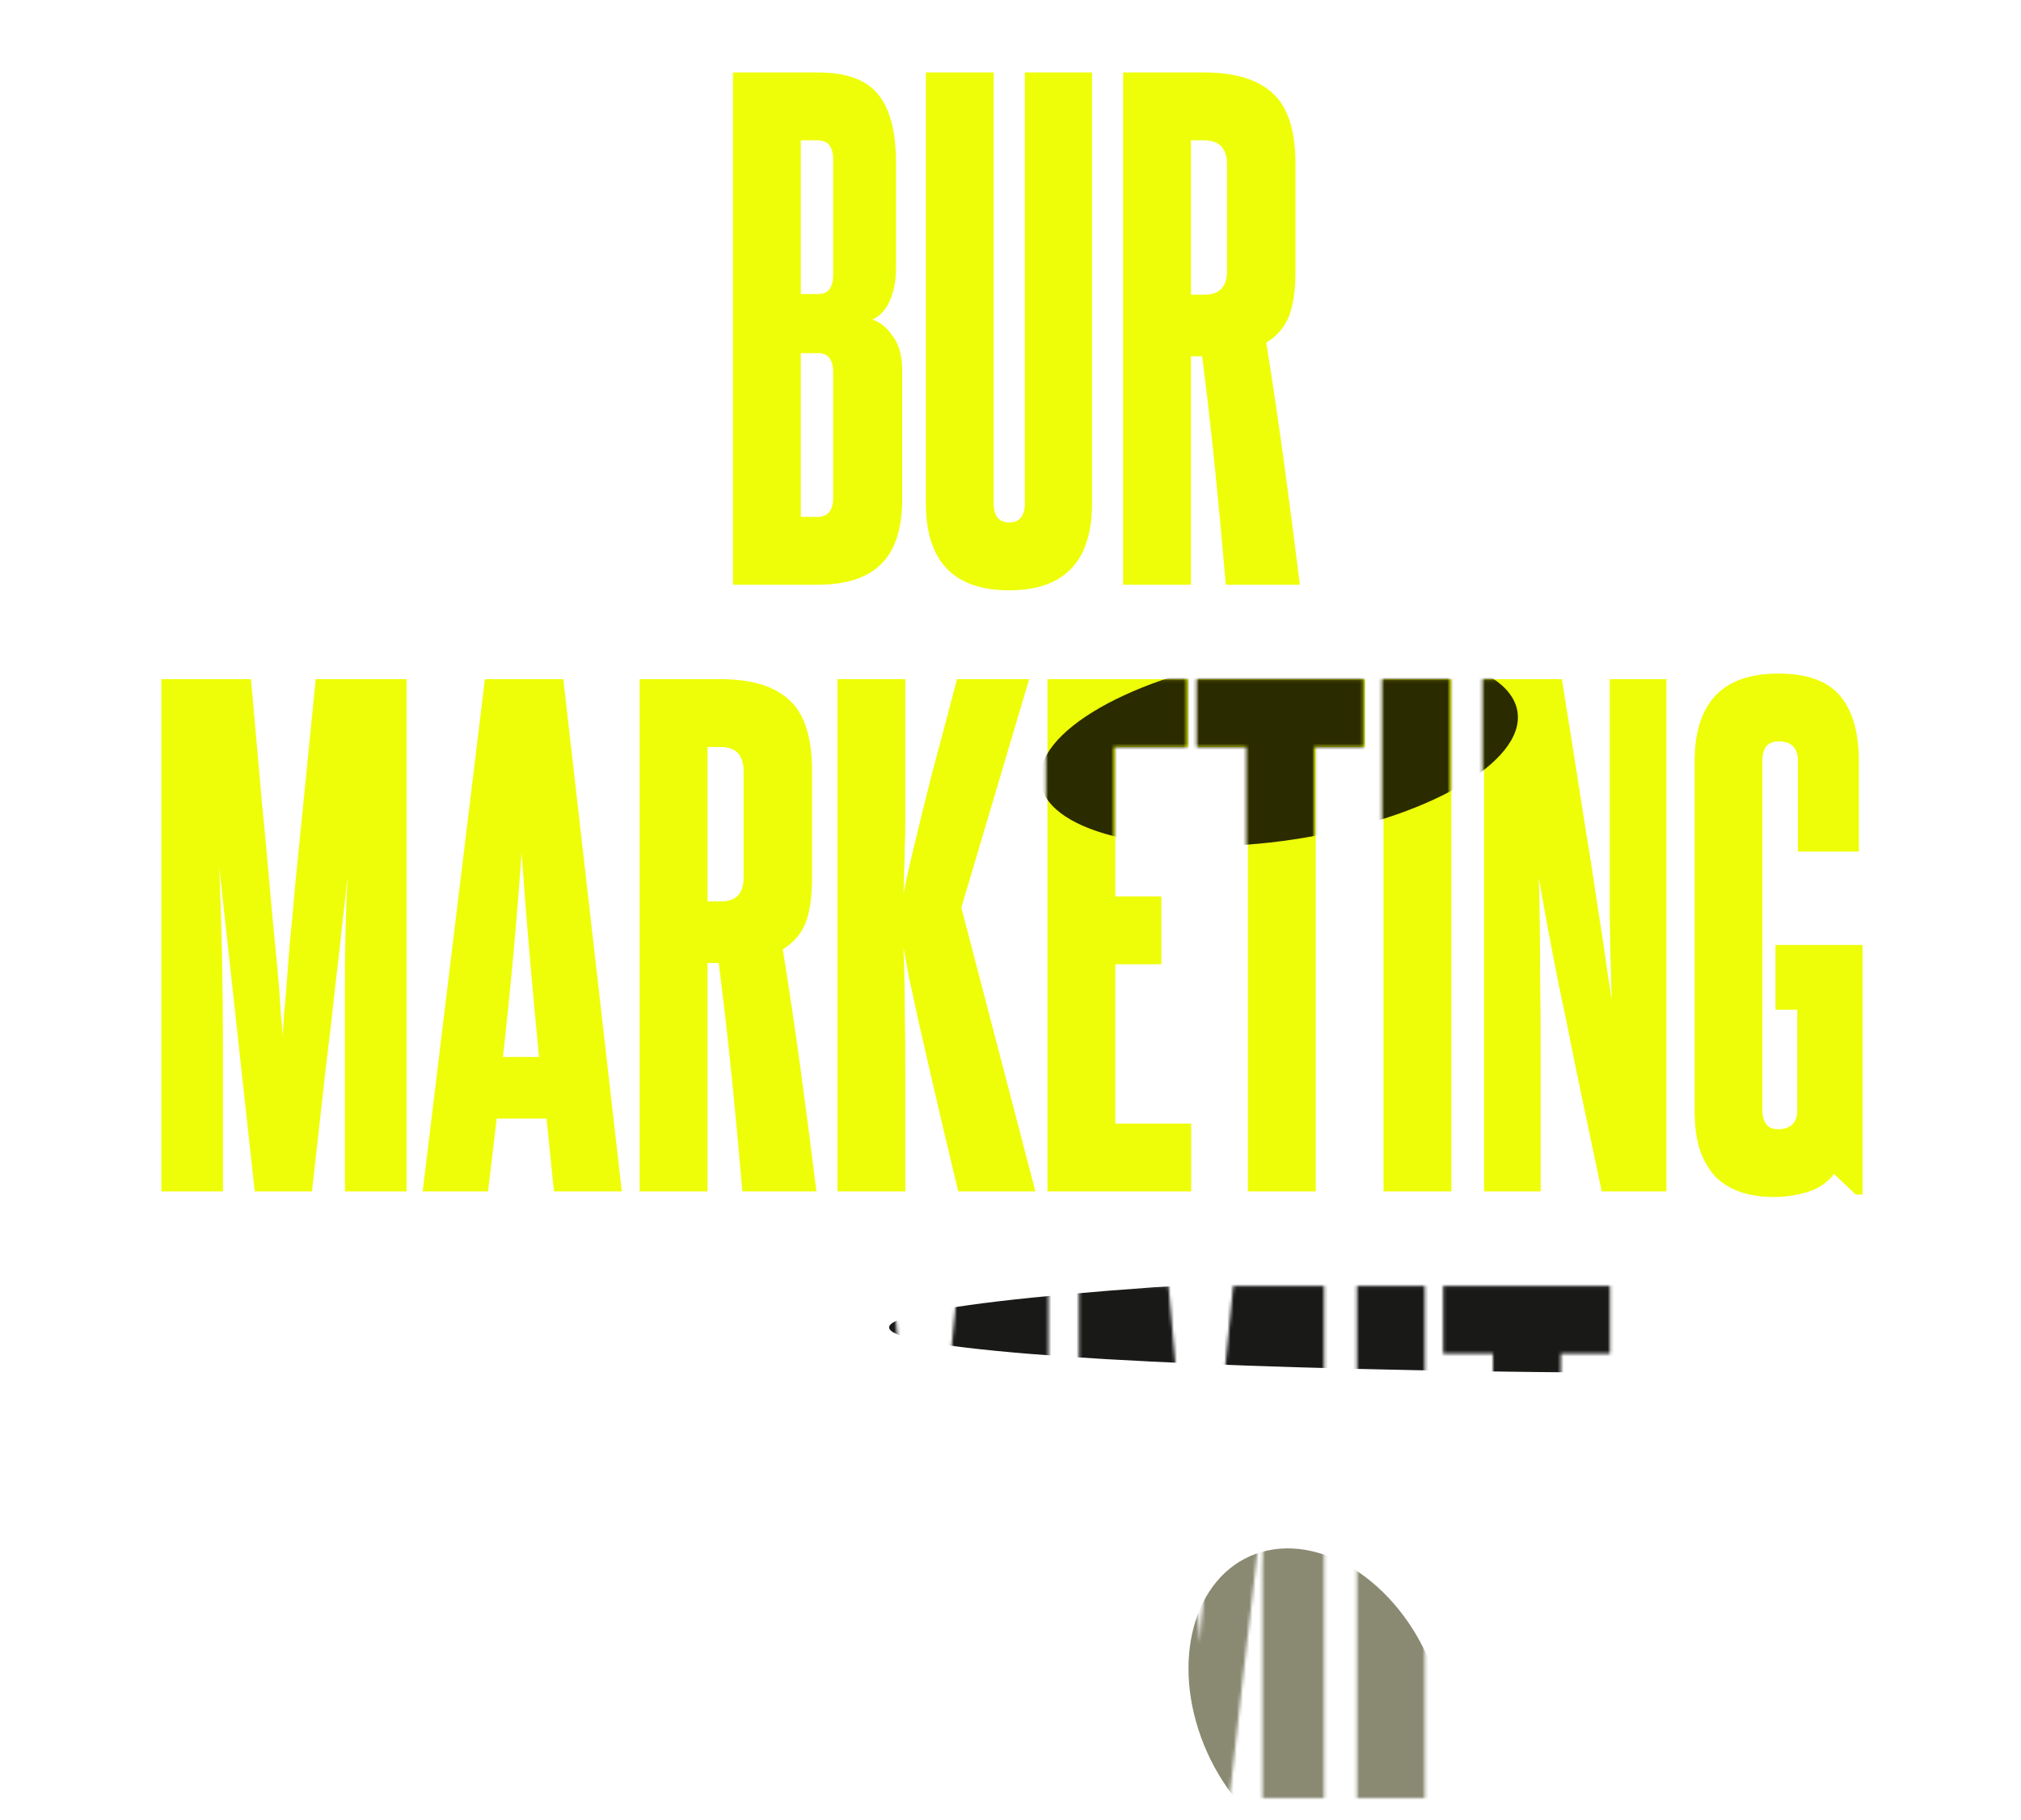 <?xml version="1.0" encoding="UTF-8"?> <svg xmlns="http://www.w3.org/2000/svg" width="643" height="579" viewBox="0 0 643 579" fill="none"><path d="M265.077 50.766C265.077 46.674 263.427 44.628 260.127 44.628H254.781V93.534H260.325C263.493 93.534 265.077 91.488 265.077 87.396V50.766ZM265.077 118.482C265.077 114.39 263.493 112.344 260.325 112.344H254.781V164.418H260.127C263.427 164.418 265.077 162.372 265.077 158.28V118.482ZM233.199 186V23.046H260.127C269.235 23.046 275.637 25.356 279.333 29.976C283.161 34.596 285.075 41.856 285.075 51.756V85.416C285.075 89.244 284.415 92.676 283.095 95.712C281.775 98.616 279.927 100.596 277.551 101.652C280.059 102.444 282.237 104.226 284.085 106.998C286.065 109.638 287.055 113.268 287.055 117.888V158.478C287.055 168.114 284.811 175.11 280.323 179.466C275.967 183.822 269.235 186 260.127 186H233.199ZM326.056 23.046H347.44V160.062C347.44 178.542 338.662 187.782 321.106 187.782C303.418 187.782 294.574 178.542 294.574 160.062V23.046H316.156V160.062C316.156 164.154 317.806 166.2 321.106 166.2C324.406 166.2 326.056 164.154 326.056 160.062V23.046ZM390.396 52.35C390.396 47.202 387.954 44.628 383.07 44.628H378.912V93.732H383.268C388.02 93.732 390.396 91.224 390.396 86.208V52.35ZM390 186C388.944 173.592 387.822 161.514 386.634 149.766C385.446 137.886 384.06 125.742 382.476 113.334H378.912V186H357.33V23.046H383.07C392.97 23.046 400.296 25.29 405.048 29.778C409.8 34.134 412.176 41.658 412.176 52.35V86.01C412.176 92.346 411.45 97.296 409.998 100.86C408.546 104.292 406.17 106.998 402.87 108.978C404.982 122.178 406.896 135.114 408.612 147.786C410.328 160.458 411.978 173.196 413.562 186H390ZM109.754 379V333.064C109.754 323.956 109.754 314.914 109.754 305.938C109.886 296.962 110.15 287.92 110.546 278.812C110.15 283.3 109.622 288.184 108.962 293.464C108.434 298.612 107.708 305.014 106.784 312.67C105.992 320.194 104.936 329.302 103.616 339.994C102.428 350.554 100.976 363.556 99.26 379H81.044L69.758 275.842C70.55 294.85 70.946 313.99 70.946 333.262V379H51.344V216.046H79.856C81.176 230.698 82.298 243.37 83.222 254.062C84.278 264.754 85.136 273.994 85.796 281.782C86.456 289.438 87.05 295.84 87.578 300.988C88.106 306.136 88.502 310.492 88.766 314.056C89.03 317.488 89.228 320.392 89.36 322.768C89.624 325.144 89.822 327.388 89.954 329.5C90.086 327.388 90.218 325.144 90.35 322.768C90.614 320.392 90.878 317.422 91.142 313.858C91.406 310.294 91.736 305.938 92.132 300.79C92.66 295.642 93.254 289.24 93.914 281.584C94.706 273.796 95.63 264.556 96.686 253.864C97.742 243.172 98.996 230.566 100.448 216.046H129.356V379H109.754ZM176.253 379L173.877 355.834H158.037L155.265 379H134.475L154.275 216.046H179.223L197.835 379H176.253ZM171.501 336.232C170.445 325.54 169.455 314.848 168.531 304.156C167.607 293.464 166.749 282.508 165.957 271.288C164.373 293.464 162.393 315.112 160.017 336.232H171.501ZM236.587 245.35C236.587 240.202 234.145 237.628 229.261 237.628H225.103V286.732H229.459C234.211 286.732 236.587 284.224 236.587 279.208V245.35ZM236.191 379C235.135 366.592 234.013 354.514 232.825 342.766C231.637 330.886 230.251 318.742 228.667 306.334H225.103V379H203.521V216.046H229.261C239.161 216.046 246.487 218.29 251.239 222.778C255.991 227.134 258.367 234.658 258.367 245.35V279.01C258.367 285.346 257.641 290.296 256.189 293.86C254.737 297.292 252.361 299.998 249.061 301.978C251.173 315.178 253.087 328.114 254.803 340.786C256.519 353.458 258.169 366.196 259.753 379H236.191ZM304.869 379C301.701 365.8 299.127 354.91 297.147 346.33C295.167 337.618 293.517 330.424 292.197 324.748C291.009 319.072 290.019 314.518 289.227 311.086C288.567 307.522 287.973 304.288 287.445 301.384C287.709 307.324 287.841 313.594 287.841 320.194C287.973 326.794 288.039 334.648 288.039 343.756V379H266.457V216.046H288.039V248.518C288.039 253.006 288.039 256.966 288.039 260.398C288.039 263.83 287.973 266.932 287.841 269.704C287.841 272.476 287.775 275.05 287.643 277.426C287.643 279.802 287.577 282.112 287.445 284.356C287.841 282.112 288.369 279.604 289.029 276.832C289.689 273.928 290.613 270.034 291.801 265.15C292.989 260.134 294.573 253.732 296.553 245.944C298.665 238.156 301.305 228.19 304.473 216.046H327.441L305.859 288.712L329.421 379H304.869ZM333.259 379V216.046H378.007V237.628H354.841V285.148H369.493V306.73H354.841V357.418H378.997V379H333.259ZM397.03 379V237.628H381.19V216.046H434.254V237.628H418.612V379H397.03ZM440.191 379V216.046H461.773V379H440.191ZM509.592 379C506.292 363.292 503.52 350.092 501.276 339.4C499.164 328.708 497.316 319.666 495.732 312.274C494.28 304.882 493.092 298.678 492.168 293.662C491.244 288.646 490.386 283.828 489.594 279.208C489.858 288.844 489.99 298.414 489.99 307.918C490.122 317.422 490.188 327.124 490.188 337.024V379H472.17V216.046H496.92C499.692 233.206 501.936 247.396 503.652 258.616C505.5 269.836 506.952 279.142 508.008 286.534C509.196 293.926 510.12 299.998 510.78 304.75C511.44 309.37 512.1 313.792 512.76 318.016C512.496 309.304 512.298 300.724 512.166 292.276C512.166 283.828 512.166 275.38 512.166 266.932V216.046H530.184V379H509.592ZM590.43 379.99L583.5 373.456C581.388 376.228 578.55 378.142 574.986 379.198C571.554 380.254 567.99 380.782 564.294 380.782C560.73 380.782 557.43 380.32 554.394 379.396C551.358 378.472 548.652 376.954 546.276 374.842C544.032 372.598 542.25 369.694 540.93 366.13C539.742 362.566 539.148 358.21 539.148 353.062V242.182C539.148 233.074 541.326 226.144 545.682 221.392C550.038 216.64 556.77 214.264 565.878 214.264C574.986 214.264 581.52 216.64 585.48 221.392C589.44 226.144 591.42 233.074 591.42 242.182V270.892H572.016V241.984C572.016 237.892 569.97 235.846 565.878 235.846C562.446 235.846 560.73 237.892 560.73 241.984V353.062C560.73 357.154 562.38 359.2 565.68 359.2C569.772 359.2 571.818 357.154 571.818 353.062V321.184H564.888V300.592H592.608V379.99H590.43Z" fill="#EEFE08"></path><path d="M164.324 523.688C164.324 521.576 164.126 519.662 163.73 517.946C163.334 516.23 162.542 514.382 161.354 512.402C160.166 510.29 158.516 507.914 156.404 505.274C154.424 502.502 151.784 499.004 148.484 494.78C145.976 491.48 143.732 488.378 141.752 485.474C139.904 482.57 138.32 479.666 137 476.762C135.812 473.858 134.888 470.954 134.228 468.05C133.568 465.014 133.238 461.78 133.238 458.348V433.994C133.238 416.174 142.016 407.264 159.572 407.264C168.812 407.264 175.346 409.442 179.174 413.798C183.134 418.154 185.114 424.886 185.114 433.994V463.892H165.314V433.994C165.314 430.562 163.598 428.846 160.166 428.846C156.734 428.846 155.018 430.562 155.018 433.994V458.15C155.018 460.262 155.282 462.176 155.81 463.892C156.338 465.476 157.196 467.258 158.384 469.238C159.572 471.218 161.156 473.528 163.136 476.168C165.116 478.676 167.624 481.91 170.66 485.87C173.564 489.698 175.94 493.196 177.788 496.364C179.768 499.4 181.352 502.37 182.54 505.274C183.728 508.046 184.52 510.884 184.916 513.788C185.444 516.692 185.708 519.926 185.708 523.49V546.854C185.708 555.566 183.662 562.232 179.57 566.852C175.478 571.472 168.812 573.782 159.572 573.782C150.464 573.782 143.798 571.472 139.574 566.852C135.35 562.232 133.238 555.566 133.238 546.854V512.204H153.83V546.854C153.83 550.418 155.546 552.2 158.978 552.2C162.542 552.2 164.324 550.418 164.324 546.854V523.688ZM225.175 409.046H246.559V546.062C246.559 564.542 237.781 573.782 220.225 573.782C202.537 573.782 193.693 564.542 193.693 546.062V409.046H215.275V546.062C215.275 550.154 216.925 552.2 220.225 552.2C223.525 552.2 225.175 550.154 225.175 546.062V409.046ZM314.463 572V526.064C314.463 516.956 314.463 507.914 314.463 498.938C314.595 489.962 314.859 480.92 315.255 471.812C314.859 476.3 314.331 481.184 313.671 486.464C313.143 491.612 312.417 498.014 311.493 505.67C310.701 513.194 309.645 522.302 308.325 532.994C307.137 543.554 305.685 556.556 303.969 572H285.753L274.467 468.842C275.259 487.85 275.655 506.99 275.655 526.262V572H256.053V409.046H284.565C285.885 423.698 287.007 436.37 287.931 447.062C288.987 457.754 289.845 466.994 290.505 474.782C291.165 482.438 291.759 488.84 292.287 493.988C292.815 499.136 293.211 503.492 293.475 507.056C293.739 510.488 293.937 513.392 294.069 515.768C294.333 518.144 294.531 520.388 294.663 522.5C294.795 520.388 294.927 518.144 295.059 515.768C295.323 513.392 295.587 510.422 295.851 506.858C296.115 503.294 296.445 498.938 296.841 493.79C297.369 488.642 297.963 482.24 298.623 474.584C299.415 466.796 300.339 457.556 301.395 446.864C302.451 436.172 303.705 423.566 305.157 409.046H334.065V572H314.463ZM402.148 572V526.064C402.148 516.956 402.148 507.914 402.148 498.938C402.28 489.962 402.544 480.92 402.94 471.812C402.544 476.3 402.016 481.184 401.356 486.464C400.828 491.612 400.102 498.014 399.178 505.67C398.386 513.194 397.33 522.302 396.01 532.994C394.822 543.554 393.37 556.556 391.654 572H373.438L362.152 468.842C362.944 487.85 363.34 506.99 363.34 526.262V572H343.738V409.046H372.25C373.57 423.698 374.692 436.37 375.616 447.062C376.672 457.754 377.53 466.994 378.19 474.782C378.85 482.438 379.444 488.84 379.972 493.988C380.5 499.136 380.896 503.492 381.16 507.056C381.424 510.488 381.622 513.392 381.754 515.768C382.018 518.144 382.216 520.388 382.348 522.5C382.48 520.388 382.612 518.144 382.744 515.768C383.008 513.392 383.272 510.422 383.536 506.858C383.8 503.294 384.13 498.938 384.526 493.79C385.054 488.642 385.648 482.24 386.308 474.584C387.1 466.796 388.024 457.556 389.08 446.864C390.136 436.172 391.39 423.566 392.842 409.046H421.75V572H402.148ZM432.216 572V409.046H453.798V572H432.216ZM475.481 572V430.628H459.641V409.046H512.705V430.628H497.063V572H475.481Z" fill="white"></path><mask id="mask0_605_303" style="mask-type:alpha" maskUnits="userSpaceOnUse" x="50" y="23" width="543" height="551"><path d="M264.601 50.766C264.601 46.674 262.951 44.628 259.651 44.628H254.305V93.534H259.849C263.017 93.534 264.601 91.488 264.601 87.396V50.766ZM264.601 118.482C264.601 114.39 263.017 112.344 259.849 112.344H254.305V164.418H259.651C262.951 164.418 264.601 162.372 264.601 158.28V118.482ZM232.723 186V23.046H259.651C268.759 23.046 275.161 25.356 278.857 29.976C282.685 34.596 284.599 41.856 284.599 51.756V85.416C284.599 89.244 283.939 92.676 282.619 95.712C281.299 98.616 279.451 100.596 277.075 101.652C279.583 102.444 281.761 104.226 283.609 106.998C285.589 109.638 286.579 113.268 286.579 117.888V158.478C286.579 168.114 284.335 175.11 279.847 179.466C275.491 183.822 268.759 186 259.651 186H232.723ZM325.579 23.046H346.963V160.062C346.963 178.542 338.185 187.782 320.629 187.782C302.941 187.782 294.097 178.542 294.097 160.062V23.046H315.679V160.062C315.679 164.154 317.329 166.2 320.629 166.2C323.929 166.2 325.579 164.154 325.579 160.062V23.046ZM389.92 52.35C389.92 47.202 387.478 44.628 382.594 44.628H378.436V93.732H382.792C387.544 93.732 389.92 91.224 389.92 86.208V52.35ZM389.524 186C388.468 173.592 387.346 161.514 386.158 149.766C384.97 137.886 383.584 125.742 382 113.334H378.436V186H356.854V23.046H382.594C392.494 23.046 399.82 25.29 404.572 29.778C409.324 34.134 411.7 41.658 411.7 52.35V86.01C411.7 92.346 410.974 97.296 409.522 100.86C408.07 104.292 405.694 106.998 402.394 108.978C404.506 122.178 406.42 135.114 408.136 147.786C409.852 160.458 411.502 173.196 413.086 186H389.524ZM109.278 379V333.064C109.278 323.956 109.278 314.914 109.278 305.938C109.41 296.962 109.674 287.92 110.07 278.812C109.674 283.3 109.146 288.184 108.486 293.464C107.958 298.612 107.232 305.014 106.308 312.67C105.516 320.194 104.46 329.302 103.14 339.994C101.952 350.554 100.5 363.556 98.784 379H80.568L69.282 275.842C70.074 294.85 70.47 313.99 70.47 333.262V379H50.868V216.046H79.38C80.7 230.698 81.822 243.37 82.746 254.062C83.802 264.754 84.66 273.994 85.32 281.782C85.98 289.438 86.574 295.84 87.102 300.988C87.63 306.136 88.026 310.492 88.29 314.056C88.554 317.488 88.752 320.392 88.884 322.768C89.148 325.144 89.346 327.388 89.478 329.5C89.61 327.388 89.742 325.144 89.874 322.768C90.138 320.392 90.402 317.422 90.666 313.858C90.93 310.294 91.26 305.938 91.656 300.79C92.184 295.642 92.778 289.24 93.438 281.584C94.23 273.796 95.154 264.556 96.21 253.864C97.266 243.172 98.52 230.566 99.972 216.046H128.88V379H109.278ZM175.777 379L173.401 355.834H157.561L154.789 379H133.999L153.799 216.046H178.747L197.359 379H175.777ZM171.025 336.232C169.969 325.54 168.979 314.848 168.055 304.156C167.131 293.464 166.273 282.508 165.481 271.288C163.897 293.464 161.917 315.112 159.541 336.232H171.025ZM236.111 245.35C236.111 240.202 233.669 237.628 228.785 237.628H224.627V286.732H228.983C233.735 286.732 236.111 284.224 236.111 279.208V245.35ZM235.715 379C234.659 366.592 233.537 354.514 232.349 342.766C231.161 330.886 229.775 318.742 228.191 306.334H224.627V379H203.045V216.046H228.785C238.685 216.046 246.011 218.29 250.763 222.778C255.515 227.134 257.891 234.658 257.891 245.35V279.01C257.891 285.346 257.165 290.296 255.713 293.86C254.261 297.292 251.885 299.998 248.585 301.978C250.697 315.178 252.611 328.114 254.327 340.786C256.043 353.458 257.693 366.196 259.277 379H235.715ZM304.392 379C301.224 365.8 298.65 354.91 296.67 346.33C294.69 337.618 293.04 330.424 291.72 324.748C290.532 319.072 289.542 314.518 288.75 311.086C288.09 307.522 287.496 304.288 286.968 301.384C287.232 307.324 287.364 313.594 287.364 320.194C287.496 326.794 287.562 334.648 287.562 343.756V379H265.98V216.046H287.562V248.518C287.562 253.006 287.562 256.966 287.562 260.398C287.562 263.83 287.496 266.932 287.364 269.704C287.364 272.476 287.298 275.05 287.166 277.426C287.166 279.802 287.1 282.112 286.968 284.356C287.364 282.112 287.892 279.604 288.552 276.832C289.212 273.928 290.136 270.034 291.324 265.15C292.512 260.134 294.096 253.732 296.076 245.944C298.188 238.156 300.828 228.19 303.996 216.046H326.964L305.382 288.712L328.944 379H304.392ZM332.783 379V216.046H377.531V237.628H354.365V285.148H369.017V306.73H354.365V357.418H378.521V379H332.783ZM396.554 379V237.628H380.714V216.046H433.778V237.628H418.136V379H396.554ZM439.714 379V216.046H461.296V379H439.714ZM509.116 379C505.816 363.292 503.044 350.092 500.8 339.4C498.688 328.708 496.84 319.666 495.256 312.274C493.804 304.882 492.616 298.678 491.692 293.662C490.768 288.646 489.91 283.828 489.118 279.208C489.382 288.844 489.514 298.414 489.514 307.918C489.646 317.422 489.712 327.124 489.712 337.024V379H471.694V216.046H496.444C499.216 233.206 501.46 247.396 503.176 258.616C505.024 269.836 506.476 279.142 507.532 286.534C508.72 293.926 509.644 299.998 510.304 304.75C510.964 309.37 511.624 313.792 512.284 318.016C512.02 309.304 511.822 300.724 511.69 292.276C511.69 283.828 511.69 275.38 511.69 266.932V216.046H529.708V379H509.116ZM589.953 379.99L583.023 373.456C580.911 376.228 578.073 378.142 574.509 379.198C571.077 380.254 567.513 380.782 563.817 380.782C560.253 380.782 556.953 380.32 553.917 379.396C550.881 378.472 548.175 376.954 545.799 374.842C543.555 372.598 541.773 369.694 540.453 366.13C539.265 362.566 538.671 358.21 538.671 353.062V242.182C538.671 233.074 540.849 226.144 545.205 221.392C549.561 216.64 556.293 214.264 565.401 214.264C574.509 214.264 581.043 216.64 585.003 221.392C588.963 226.144 590.943 233.074 590.943 242.182V270.892H571.539V241.984C571.539 237.892 569.493 235.846 565.401 235.846C561.969 235.846 560.253 237.892 560.253 241.984V353.062C560.253 357.154 561.903 359.2 565.203 359.2C569.295 359.2 571.341 357.154 571.341 353.062V321.184H564.411V300.592H592.131V379.99H589.953Z" fill="#EEFE08"></path><path d="M163.848 523.688C163.848 521.576 163.65 519.662 163.254 517.946C162.858 516.23 162.066 514.382 160.878 512.402C159.69 510.29 158.04 507.914 155.928 505.274C153.948 502.502 151.308 499.004 148.008 494.78C145.5 491.48 143.256 488.378 141.276 485.474C139.428 482.57 137.844 479.666 136.524 476.762C135.336 473.858 134.412 470.954 133.752 468.05C133.092 465.014 132.762 461.78 132.762 458.348V433.994C132.762 416.174 141.54 407.264 159.096 407.264C168.336 407.264 174.87 409.442 178.698 413.798C182.658 418.154 184.638 424.886 184.638 433.994V463.892H164.838V433.994C164.838 430.562 163.122 428.846 159.69 428.846C156.258 428.846 154.542 430.562 154.542 433.994V458.15C154.542 460.262 154.806 462.176 155.334 463.892C155.862 465.476 156.72 467.258 157.908 469.238C159.096 471.218 160.68 473.528 162.66 476.168C164.64 478.676 167.148 481.91 170.184 485.87C173.088 489.698 175.464 493.196 177.312 496.364C179.292 499.4 180.876 502.37 182.064 505.274C183.252 508.046 184.044 510.884 184.44 513.788C184.968 516.692 185.232 519.926 185.232 523.49V546.854C185.232 555.566 183.186 562.232 179.094 566.852C175.002 571.472 168.336 573.782 159.096 573.782C149.988 573.782 143.322 571.472 139.098 566.852C134.874 562.232 132.762 555.566 132.762 546.854V512.204H153.354V546.854C153.354 550.418 155.07 552.2 158.502 552.2C162.066 552.2 163.848 550.418 163.848 546.854V523.688ZM224.699 409.046H246.083V546.062C246.083 564.542 237.305 573.782 219.749 573.782C202.061 573.782 193.217 564.542 193.217 546.062V409.046H214.799V546.062C214.799 550.154 216.449 552.2 219.749 552.2C223.049 552.2 224.699 550.154 224.699 546.062V409.046ZM313.987 572V526.064C313.987 516.956 313.987 507.914 313.987 498.938C314.119 489.962 314.383 480.92 314.779 471.812C314.383 476.3 313.855 481.184 313.195 486.464C312.667 491.612 311.941 498.014 311.017 505.67C310.225 513.194 309.169 522.302 307.849 532.994C306.661 543.554 305.209 556.556 303.493 572H285.277L273.991 468.842C274.783 487.85 275.179 506.99 275.179 526.262V572H255.577V409.046H284.089C285.409 423.698 286.531 436.37 287.455 447.062C288.511 457.754 289.369 466.994 290.029 474.782C290.689 482.438 291.283 488.84 291.811 493.988C292.339 499.136 292.735 503.492 292.999 507.056C293.263 510.488 293.461 513.392 293.593 515.768C293.857 518.144 294.055 520.388 294.187 522.5C294.319 520.388 294.451 518.144 294.583 515.768C294.847 513.392 295.111 510.422 295.375 506.858C295.639 503.294 295.969 498.938 296.365 493.79C296.893 488.642 297.487 482.24 298.147 474.584C298.939 466.796 299.863 457.556 300.919 446.864C301.975 436.172 303.229 423.566 304.681 409.046H333.589V572H313.987ZM401.672 572V526.064C401.672 516.956 401.672 507.914 401.672 498.938C401.804 489.962 402.068 480.92 402.464 471.812C402.068 476.3 401.54 481.184 400.88 486.464C400.352 491.612 399.626 498.014 398.702 505.67C397.91 513.194 396.854 522.302 395.534 532.994C394.346 543.554 392.894 556.556 391.178 572H372.962L361.676 468.842C362.468 487.85 362.864 506.99 362.864 526.262V572H343.262V409.046H371.774C373.094 423.698 374.216 436.37 375.14 447.062C376.196 457.754 377.054 466.994 377.714 474.782C378.374 482.438 378.968 488.84 379.496 493.988C380.024 499.136 380.42 503.492 380.684 507.056C380.948 510.488 381.146 513.392 381.278 515.768C381.542 518.144 381.74 520.388 381.872 522.5C382.004 520.388 382.136 518.144 382.268 515.768C382.532 513.392 382.796 510.422 383.06 506.858C383.324 503.294 383.654 498.938 384.05 493.79C384.578 488.642 385.172 482.24 385.832 474.584C386.624 466.796 387.548 457.556 388.604 446.864C389.66 436.172 390.914 423.566 392.366 409.046H421.274V572H401.672ZM431.74 572V409.046H453.322V572H431.74ZM475.005 572V430.628H459.165V409.046H512.229V430.628H496.587V572H475.005Z" fill="white"></path></mask><g mask="url(#mask0_605_303)"><g filter="url(#filter0_f_605_303)"><ellipse cx="38.629" cy="51.41" rx="38.629" ry="51.41" transform="matrix(-0.977 0.213 -0.309 -0.951 472.707 582.798)" fill="#2B2B00" fill-opacity="0.55"></ellipse></g><g filter="url(#filter1_f_605_303)"><ellipse cx="29.66" cy="76.677" rx="29.66" ry="76.677" transform="matrix(0.166 0.986 -0.989 0.15 477.85 197)" fill="#2B2B00"></ellipse></g><g filter="url(#filter2_f_605_303)"><ellipse cx="17.878" cy="335.288" rx="17.878" ry="335.288" transform="matrix(-0.032 0.999 -1 0.011 954.027 397)" fill="#0E0E0D" fill-opacity="0.95"></ellipse></g></g><defs><filter id="filter0_f_605_303" x="290.837" y="405.224" width="256.512" height="273.785" filterUnits="userSpaceOnUse" color-interpolation-filters="sRGB"><feFlood flood-opacity="0" result="BackgroundImageFix"></feFlood><feBlend mode="normal" in="SourceGraphic" in2="BackgroundImageFix" result="shape"></feBlend><feGaussianBlur stdDeviation="43.65" result="effect1_foregroundBlur_605_303"></feGaussianBlur></filter><filter id="filter1_f_605_303" x="230.992" y="106.289" width="351.957" height="262.844" filterUnits="userSpaceOnUse" color-interpolation-filters="sRGB"><feFlood flood-opacity="0" result="BackgroundImageFix"></feFlood><feBlend mode="normal" in="SourceGraphic" in2="BackgroundImageFix" result="shape"></feBlend><feGaussianBlur stdDeviation="50" result="effect1_foregroundBlur_605_303"></feGaussianBlur></filter><filter id="filter2_f_605_303" x="208.918" y="326.382" width="818.535" height="184.537" filterUnits="userSpaceOnUse" color-interpolation-filters="sRGB"><feFlood flood-opacity="0" result="BackgroundImageFix"></feFlood><feBlend mode="normal" in="SourceGraphic" in2="BackgroundImageFix" result="shape"></feBlend><feGaussianBlur stdDeviation="37" result="effect1_foregroundBlur_605_303"></feGaussianBlur></filter></defs></svg> 
